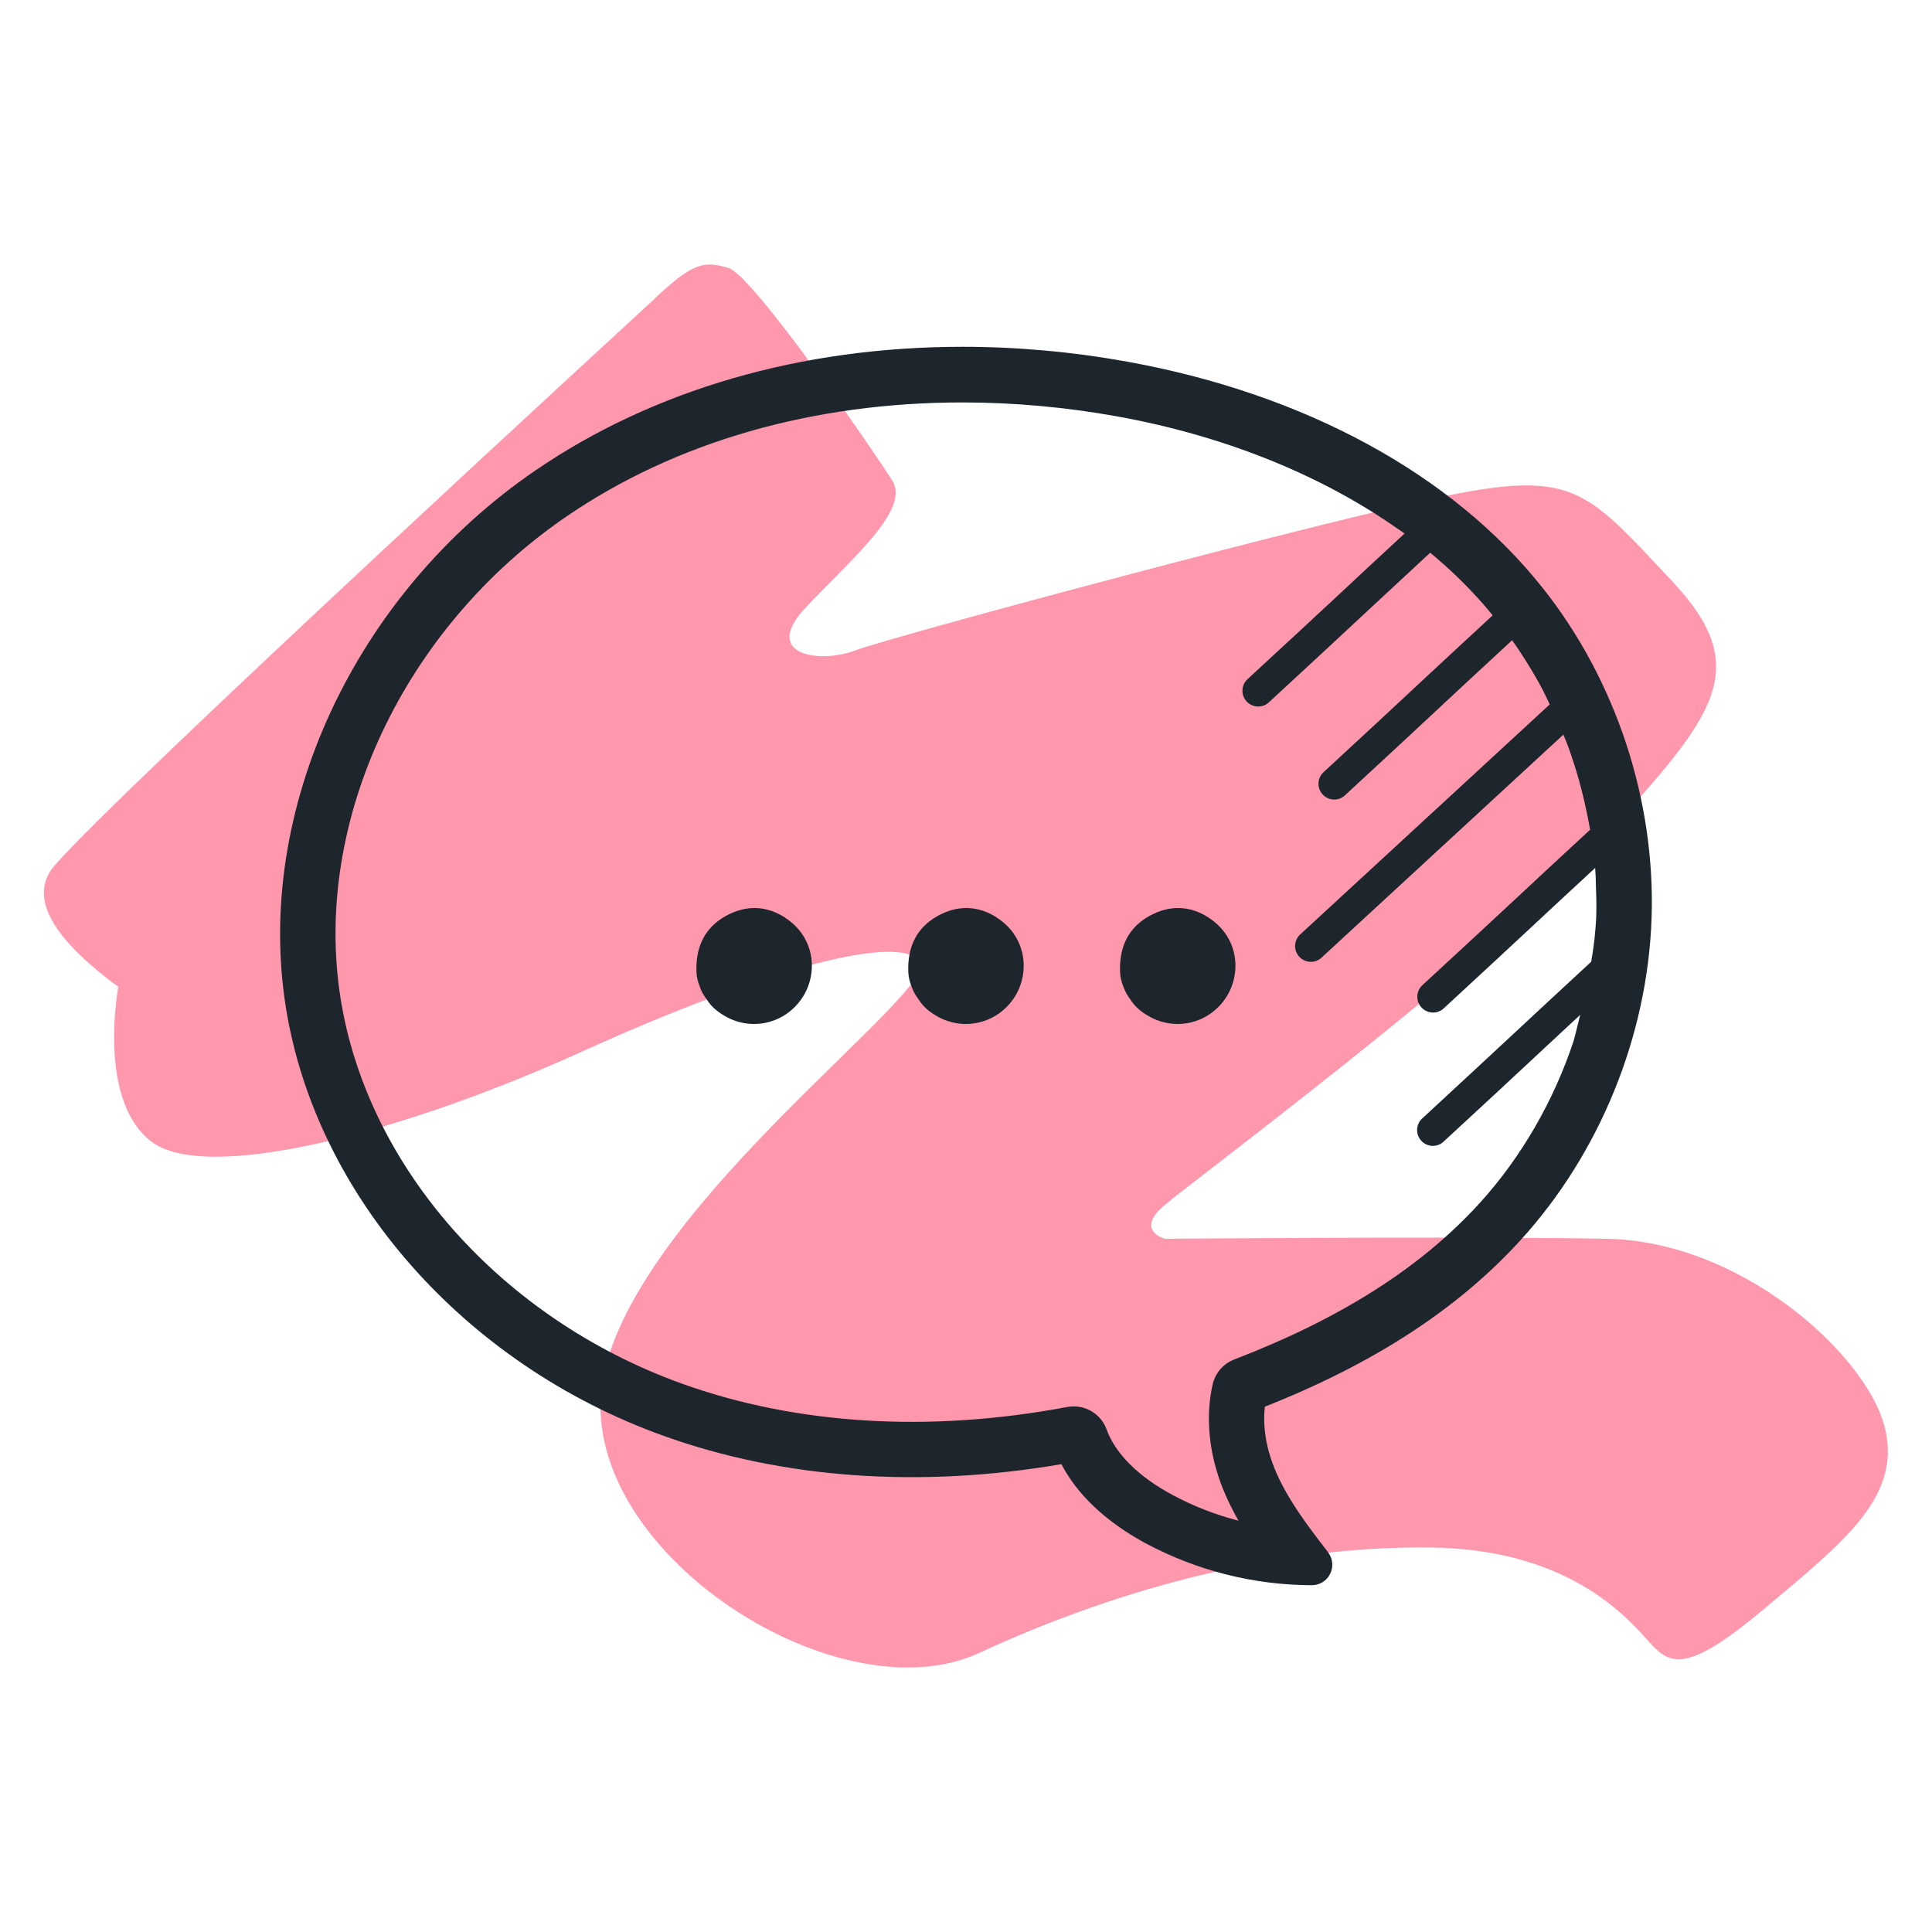 <?xml version="1.0" encoding="UTF-8"?>
<svg xmlns="http://www.w3.org/2000/svg" id="Layer_1" data-name="Layer 1" viewBox="0 0 200 200">
  <defs>
    <style>
      .cls-1 {
        fill: #1d252d;
      }

      .cls-1, .cls-2 {
        stroke-width: 0px;
      }

      .cls-2 {
        fill: #ff97ad;
      }
    </style>
  </defs>
  <g>
    <path class="cls-2" d="m67.81,30.89c-1.2,1.12-55.19,50.66-62.16,58.71-3.22,3.72,1.06,8.5,6.6,12.56,0,0-2.23,11.61,3.37,15.98,5.6,4.37,25.67-.68,44.65-9.29,18.98-8.6,32.91-12.29,34.96-9.29,2.05,3-28.4,24.58-32.64,42.33-4.23,17.75,23.76,36.19,38.78,29.22,15.02-6.96,31.41-11.06,46.56-10.92,15.16.14,21.03,7.92,23.08,10.1,2.05,2.18,3.96,2.73,11.88-3.96s14.2-11.47,12.15-18.84c-2.05-7.37-14.75-18.98-28.68-19.25-13.93-.27-45.75,0-45.75,0,0,0-3.14-.82-.14-3.41,3-2.59,33.59-25.26,45.47-38.1,11.88-12.84,15.57-17.61,7.1-26.63-8.47-9.01-9.97-11.33-22.12-9.01-12.15,2.32-58.85,14.88-62.41,16.25-3.55,1.37-9.83.55-5.05-4.51,4.78-5.05,10.81-10.1,8.9-13.1-1.91-3-14.34-21.17-16.93-21.98s-3.77-.48-7.65,3.14Z"></path>
    <path class="cls-1" d="m159.71,60.88c-9.35-11.79-24.63-20.11-43.02-23.44-5.65-1.02-11.38-1.54-17.04-1.54-16.7,0-31.99,4.43-44.24,12.81-18.7,12.8-29.08,35.13-25.82,55.56,3.12,19.54,18.46,36.95,39.08,44.36,12.37,4.44,26.54,5.45,41.21,2.94,2.05,3.97,5.81,6.63,8.77,8.22,5.26,2.81,11.19,4.3,17.15,4.31.81,0,1.55-.46,1.9-1.18.36-.72.27-1.59-.22-2.23-2.11-2.74-4.29-5.58-5.56-8.72-.87-2.16-1.21-4.37-.98-6.35,11.32-4.48,19.97-10.12,26.44-17.21,8.22-9,13.17-21.16,13.59-33.34.42-12.18-3.68-24.65-11.26-34.19h0Zm-10.53-2.7c1.54,1.35,3,2.81,4.38,4.37,0,0,.4.47.96,1.15-3.43,3.17-5.65,5.23-7.85,7.28-2.55,2.38-5.12,4.77-9.66,8.96-.66.61-.7,1.64-.09,2.3.32.35.76.53,1.2.53.4,0,.79-.14,1.1-.43,4.54-4.19,7.12-6.59,9.67-8.97,2.15-2.01,4.33-4.03,7.64-7.09.32.44.62.87.86,1.25.85,1.29,1.65,2.62,2.36,3.98,0,0,.29.59.68,1.41l-25.84,23.82c-.66.61-.7,1.64-.09,2.3.32.35.76.53,1.2.53.39,0,.79-.14,1.1-.43l25.04-23.09c.24.57.45,1.1.59,1.5.76,2.13,1.38,4.34,1.84,6.61,0,0,.15.69.34,1.73-3.32,3.07-5.5,5.09-7.65,7.1-2.57,2.39-5.15,4.79-9.72,9-.66.61-.7,1.64-.09,2.3.32.35.76.53,1.2.53.39,0,.79-.14,1.1-.43,4.58-4.22,7.15-6.62,9.73-9.02,1.76-1.64,3.54-3.3,5.95-5.52.05.65.08,1.32.08,1.97.05,1.09.06,2.11.03,3.08-.03.76-.1,1.52-.18,2.31-.08.75-.2,1.54-.34,2.35-3.38,3.12-5.57,5.16-7.73,7.17-2.59,2.41-5.17,4.81-9.77,9.06-.66.61-.7,1.64-.09,2.3.32.35.76.53,1.2.53.39,0,.79-.14,1.1-.43,4.61-4.25,7.19-6.65,9.78-9.07,1.35-1.26,2.72-2.53,4.37-4.06-.38,1.58-.67,2.67-.67,2.67-2.07,6.26-5.45,12.11-9.76,16.84-6.06,6.65-14.37,11.93-25.38,16.16-1.12.43-1.96,1.39-2.23,2.56-.78,3.36-.4,7.22,1.07,10.86.44,1.08.96,2.16,1.6,3.27-2.38-.61-4.67-1.5-6.84-2.67-3.5-1.87-5.91-4.27-6.81-6.76-.51-1.44-1.88-2.4-3.41-2.4-.22,0-.44.02-.67.06-14.22,2.68-28.01,1.85-39.87-2.41-18.68-6.71-32.56-22.36-35.35-39.86-2.92-18.29,6.48-38.36,23.39-49.92,11.28-7.72,25.46-11.8,41-11.8,5.31,0,10.7.49,16.02,1.45,10.77,1.95,20.57,5.83,28.47,11.25,0,0,.52.35,1.26.87-2.72,2.51-4.64,4.3-6.54,6.08-2.57,2.39-5.15,4.79-9.72,9-.66.61-.7,1.64-.09,2.3.32.35.76.53,1.2.53.39,0,.79-.14,1.1-.43,4.58-4.22,7.15-6.62,9.73-9.02,2.01-1.86,4.02-3.74,6.97-6.47.41.33.8.66,1.14.98v-.02Z"></path>
  </g>
  <path class="cls-1" d="m81.27,94.99c-1.98-1.28-4.11-1.31-6.17-.15-2.08,1.17-3,3.04-3.01,5.39,0,.14,0,.28.01.42.02.48.13.96.31,1.4l.12.32c.14.36.34.69.57,1,.03.04.06.09.09.13.47.76,1.16,1.29,1.92,1.72,2.79,1.58,6.33.71,8.06-2.12,1.5-2.46,1.19-6.11-1.91-8.11Z"></path>
  <path class="cls-1" d="m125.12,94.99c-1.98-1.28-4.11-1.31-6.17-.15-2.08,1.17-3,3.04-3.01,5.39,0,.14,0,.28.01.42.02.48.13.96.31,1.4l.12.32c.14.36.34.69.57,1,.03.04.06.09.09.13.47.76,1.16,1.29,1.92,1.72,2.79,1.58,6.33.71,8.06-2.12,1.5-2.46,1.19-6.11-1.91-8.11Z"></path>
  <path class="cls-1" d="m103.2,94.99c-1.98-1.28-4.11-1.31-6.17-.15-2.08,1.17-3,3.04-3.01,5.39,0,.14,0,.28.01.42.02.48.13.96.31,1.4l.12.32c.14.36.34.69.57,1,.03.04.06.09.09.13.47.76,1.16,1.29,1.92,1.72,2.79,1.58,6.33.71,8.06-2.12,1.5-2.46,1.19-6.11-1.91-8.11Z"></path>
</svg>
